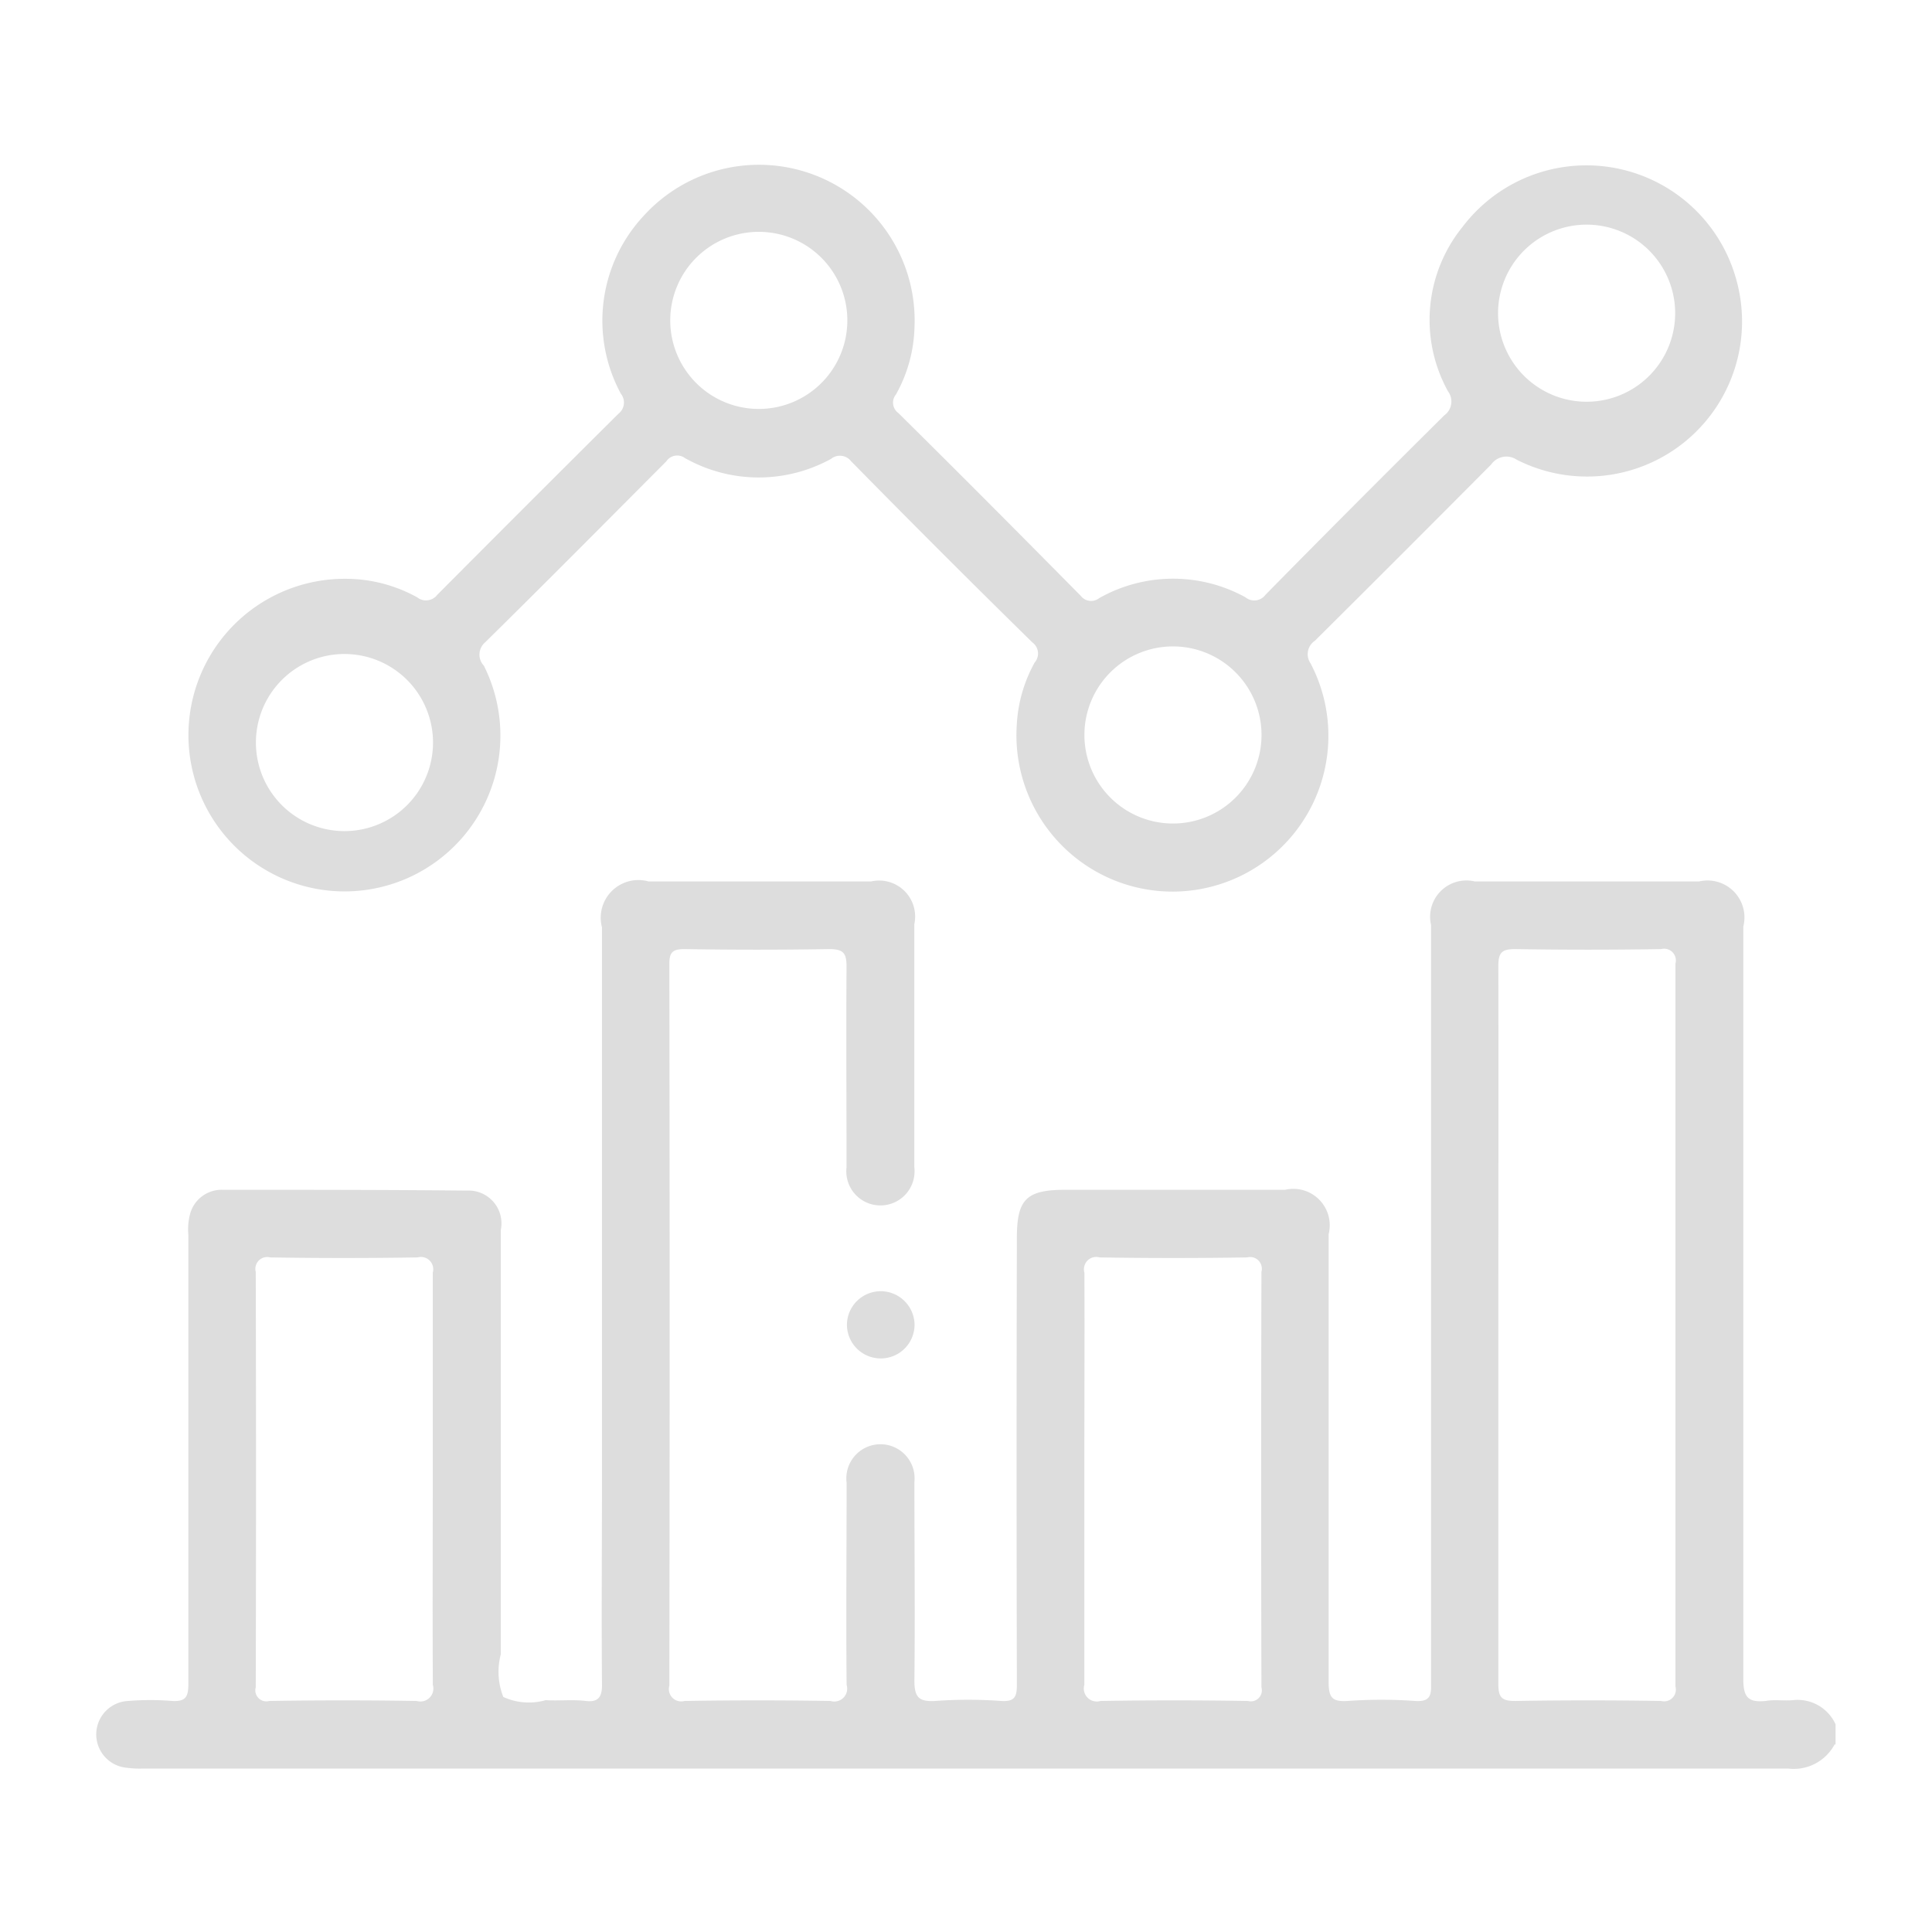 <svg xmlns="http://www.w3.org/2000/svg" width="24" height="24" viewBox="0 0 24 24">
  <defs>
    <style>
      .cls-1 {
        fill: #ddd;
        fill-rule: evenodd;
      }
    </style>
  </defs>
  <path id="形状_544" data-name="形状 544" class="cls-1" d="M296.525,2284.83a0.575,0.575,0,0,1-.574.3H275.5a1.191,1.191,0,0,1-.189-0.01,0.416,0.416,0,0,1,.016-0.83,3.342,3.342,0,0,1,.548,0c0.175,0.01.2-.06,0.2-0.22,0-1.85,0-3.71,0-5.57a0.751,0.751,0,0,1,.024-0.27,0.406,0.406,0,0,1,.4-0.29c1.012,0,2.024,0,3.037.01a0.408,0.408,0,0,1,.42.49c0,1.76,0,3.52,0,5.27a0.855,0.855,0,0,0,.031.53,0.761,0.761,0,0,0,.526.04c0.168,0.01.338-.01,0.5,0.01s0.205-.06.2-0.22c-0.007-.85,0-1.7,0-2.55v-6.84a0.468,0.468,0,0,1,.58-0.57h2.762a0.447,0.447,0,0,1,.538.53c0,1.01,0,2.01,0,3.02a0.424,0.424,0,1,1-.842,0c0-.83-0.006-1.66,0-2.49,0-.17-0.037-0.22-0.217-0.22q-0.9.015-1.792,0c-0.141,0-.192.03-0.192,0.18q0.007,4.485,0,8.97a0.153,0.153,0,0,0,.188.19q0.908-.015,1.814,0a0.16,0.16,0,0,0,.2-0.2c-0.008-.84,0-1.67,0-2.51a0.424,0.424,0,1,1,.842-0.01c0,0.83.009,1.65,0,2.47,0,0.21.061,0.26,0.257,0.25a5.638,5.638,0,0,1,.822,0c0.165,0.01.194-.05,0.194-0.2q-0.007-2.775,0-5.55c0-.48.115-0.6,0.6-0.6H289.7a0.452,0.452,0,0,1,.54.55c0,1.86,0,3.71,0,5.57,0,0.2.056,0.24,0.234,0.23a5.93,5.93,0,0,1,.843,0c0.164,0.01.2-.05,0.195-0.2,0-1.78,0-3.55,0-5.32v-4.12a0.451,0.451,0,0,1,.545-0.54h2.783a0.459,0.459,0,0,1,.551.56c0,3.12,0,6.23,0,9.35,0,0.23.066,0.29,0.278,0.27,0.111-.02.225,0,0.337-0.01a0.517,0.517,0,0,1,.531.3v0.25Zm-4.177-5.22c0,1.49,0,2.98,0,4.47,0,0.17.046,0.21,0.21,0.21q0.906-.015,1.812,0a0.146,0.146,0,0,0,.178-0.18c0-2.99,0-5.99,0-8.98a0.146,0.146,0,0,0-.178-0.18q-0.906.015-1.812,0c-0.164,0-.21.04-0.21,0.21C292.351,2276.64,292.348,2278.12,292.348,2279.61Zm-13.237,1.95c0-.86,0-1.73,0-2.59a0.153,0.153,0,0,0-.188-0.19q-0.916.015-1.832,0a0.147,0.147,0,0,0-.179.18q0.007,2.58,0,5.16a0.137,0.137,0,0,0,.168.17q0.916-.015,1.832,0a0.161,0.161,0,0,0,.2-0.2C279.107,2283.25,279.111,2282.41,279.111,2281.56Zm8.094-.02c0,0.85,0,1.7,0,2.55a0.161,0.161,0,0,0,.2.2q0.915-.015,1.832,0a0.137,0.137,0,0,0,.168-0.17q-0.007-2.58,0-5.16a0.146,0.146,0,0,0-.178-0.18q-0.916.015-1.832,0a0.153,0.153,0,0,0-.189.19C287.209,2279.83,287.205,2280.68,287.205,2281.54Zm-9.177-11.19a1.837,1.837,0,0,1,.889.23,0.176,0.176,0,0,0,.249-0.03q1.119-1.125,2.251-2.25a0.176,0.176,0,0,0,.03-0.25,1.909,1.909,0,0,1,.285-2.21,1.934,1.934,0,0,1,3.363,1.39,1.8,1.8,0,0,1-.23.83,0.159,0.159,0,0,0,.029.23c0.759,0.75,1.514,1.51,2.265,2.27a0.163,0.163,0,0,0,.231.03,1.865,1.865,0,0,1,1.817-.01,0.172,0.172,0,0,0,.247-0.03c0.737-.75,1.476-1.49,2.222-2.23a0.212,0.212,0,0,0,.046-0.3,1.835,1.835,0,0,1,.18-2.04,1.931,1.931,0,0,1,3.409.68,1.926,1.926,0,0,1-2.736,2.21,0.231,0.231,0,0,0-.316.06q-1.088,1.095-2.19,2.19a0.2,0.2,0,0,0-.054.28,1.936,1.936,0,0,1-2.475,2.68,1.944,1.944,0,0,1-1.174-1.92,1.782,1.782,0,0,1,.222-0.77,0.17,0.17,0,0,0-.029-0.25q-1.131-1.11-2.251-2.25a0.175,0.175,0,0,0-.249-0.03,1.863,1.863,0,0,1-1.816-.01,0.162,0.162,0,0,0-.23.04c-0.747.75-1.5,1.51-2.252,2.25a0.2,0.2,0,0,0-.015.29,1.936,1.936,0,0,1-2.462,2.66A1.942,1.942,0,0,1,278.028,2270.35Zm5.133-2.11a1.1,1.1,0,1,0-1.1-1.1A1.1,1.1,0,0,0,283.161,2268.24Zm5.138,5.15a1.1,1.1,0,1,0-1.093-1.1A1.1,1.1,0,0,0,288.3,2273.39Zm-9.189-1.1a1.1,1.1,0,0,0-2.191-.01A1.1,1.1,0,1,0,279.11,2272.29Zm13.239-5.14a1.1,1.1,0,0,0,2.191,0A1.1,1.1,0,1,0,292.349,2267.15Zm-7.67,12.05a0.421,0.421,0,0,1,.417.42,0.42,0.42,0,0,1-.84-0.01A0.42,0.42,0,0,1,284.679,2279.2Z" transform="translate(-273.735 -2263.16)"/>
</svg>
